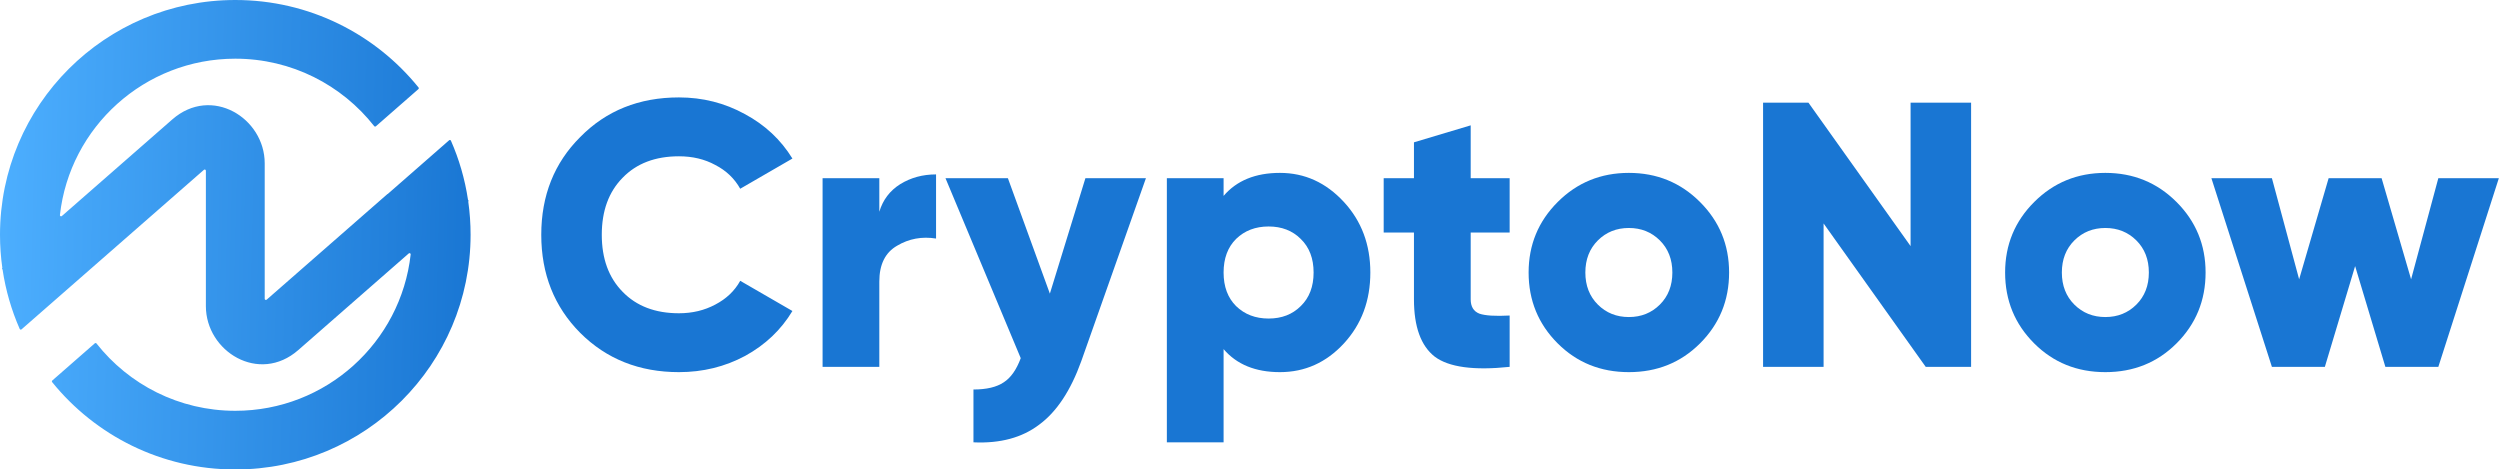 <svg width="213" height="40" viewBox="0 0 213 40" fill="none" xmlns="http://www.w3.org/2000/svg">
<g clip-path="url(#clip0_12712_13705)">
<path d="M0.198 22.819C0.2 22.833 0.194 22.847 0.184 22.856C0.166 22.871 0.165 22.898 0.18 22.915L0.203 22.941C0.213 22.952 0.219 22.966 0.221 22.98C0.486 24.748 0.983 26.441 1.679 28.026C1.706 28.087 1.786 28.105 1.836 28.06L5.745 24.641C5.745 24.641 5.745 24.641 5.745 24.641C5.745 24.641 5.745 24.641 5.745 24.641L17.375 14.468C17.44 14.411 17.541 14.457 17.541 14.543V26.084C17.541 29.945 22.071 32.749 25.414 29.825L34.826 21.592C34.894 21.532 34.999 21.587 34.989 21.677C34.154 29.172 27.783 35 20.047 35C15.248 35 10.975 32.757 8.222 29.265C8.186 29.22 8.12 29.213 8.076 29.252L4.455 32.419C4.415 32.455 4.409 32.515 4.443 32.557C8.118 37.097 13.743 40 20.047 40C31.119 40 40.094 31.046 40.094 20C40.094 19.043 40.027 18.102 39.897 17.181C39.895 17.167 39.9 17.153 39.91 17.144C39.928 17.129 39.93 17.102 39.914 17.085L39.891 17.059C39.882 17.048 39.875 17.034 39.873 17.02C39.609 15.256 39.114 13.568 38.42 11.987C38.393 11.925 38.314 11.908 38.263 11.953L33.031 16.53C33.028 16.532 33.024 16.532 33.021 16.529C33.019 16.526 33.015 16.526 33.012 16.529L22.719 25.532C22.654 25.589 22.553 25.543 22.553 25.457V13.916C22.553 10.055 18.023 7.251 14.68 10.175L5.268 18.408C5.2 18.468 5.095 18.413 5.105 18.323C5.94 10.828 12.312 5 20.047 5C24.85 5 29.128 7.247 31.88 10.745C31.916 10.79 31.982 10.797 32.026 10.759L35.648 7.591C35.688 7.556 35.693 7.495 35.66 7.453C31.985 2.908 26.356 0 20.047 0C8.975 0 0 8.954 0 20C0 20.957 0.067 21.898 0.198 22.819Z" fill="url(#paint0_linear_12712_13705)"/>
<path d="M57.846 31.706C54.473 31.706 51.67 30.591 49.435 28.362C47.222 26.133 46.116 23.347 46.116 20.003C46.116 16.659 47.222 13.884 49.435 11.676C51.648 9.425 54.452 8.3 57.846 8.3C59.866 8.3 61.735 8.772 63.454 9.715C65.173 10.636 66.526 11.901 67.514 13.508L63.067 16.081C62.573 15.202 61.864 14.527 60.94 14.055C60.038 13.562 59.007 13.316 57.846 13.316C55.827 13.316 54.226 13.926 53.045 15.148C51.863 16.349 51.272 17.967 51.272 20.003C51.272 22.039 51.863 23.657 53.045 24.858C54.226 26.079 55.827 26.69 57.846 26.69C58.985 26.69 60.016 26.444 60.94 25.951C61.885 25.458 62.594 24.783 63.067 23.925L67.514 26.497C66.548 28.105 65.205 29.38 63.486 30.323C61.767 31.245 59.887 31.706 57.846 31.706Z" fill="#1976D3"/>
<path d="M74.918 15.18V18.042C75.219 17.034 75.81 16.252 76.691 15.695C77.593 15.137 78.614 14.859 79.752 14.859V20.324C78.549 20.131 77.443 20.335 76.433 20.935C75.423 21.514 74.918 22.532 74.918 23.99V31.256H70.084V15.18H74.918Z" fill="#1976D3"/>
<path d="M89.449 25.018L92.478 15.18H97.634L92.124 30.773C91.221 33.281 90.029 35.082 88.546 36.175C87.085 37.289 85.216 37.793 82.939 37.686V33.185C84.056 33.185 84.916 32.981 85.517 32.574C86.119 32.188 86.602 31.502 86.967 30.516L80.554 15.18H85.872L89.449 25.018Z" fill="#1976D3"/>
<path d="M109.051 14.73C111.157 14.73 112.972 15.555 114.498 17.206C116.001 18.835 116.753 20.839 116.753 23.218C116.753 25.619 116.001 27.633 114.498 29.262C112.994 30.891 111.178 31.706 109.051 31.706C106.967 31.706 105.367 31.052 104.25 29.745V37.686H99.416V15.18H104.25V16.691C105.367 15.384 106.967 14.73 109.051 14.73ZM105.313 26.079C106.043 26.787 106.967 27.14 108.085 27.14C109.202 27.14 110.115 26.787 110.824 26.079C111.554 25.372 111.919 24.418 111.919 23.218C111.919 22.018 111.554 21.064 110.824 20.357C110.115 19.649 109.202 19.296 108.085 19.296C106.967 19.296 106.043 19.649 105.313 20.357C104.604 21.064 104.25 22.018 104.25 23.218C104.25 24.418 104.604 25.372 105.313 26.079Z" fill="#1976D3"/>
<path d="M128.622 15.18V19.81H125.303V25.501C125.303 26.122 125.55 26.53 126.044 26.723C126.538 26.894 127.397 26.948 128.622 26.883V31.256C125.571 31.577 123.444 31.288 122.241 30.388C121.059 29.466 120.469 27.837 120.469 25.501V19.81H117.89V15.18H120.469V12.126L125.303 10.679V15.18H128.622Z" fill="#1976D3"/>
<path d="M144.837 29.262C143.204 30.891 141.185 31.706 138.779 31.706C136.372 31.706 134.353 30.891 132.72 29.262C131.066 27.612 130.238 25.597 130.238 23.218C130.238 20.86 131.066 18.856 132.72 17.206C134.374 15.555 136.394 14.73 138.779 14.73C141.163 14.73 143.183 15.555 144.837 17.206C146.491 18.856 147.319 20.86 147.319 23.218C147.319 25.597 146.491 27.612 144.837 29.262ZM135.072 23.218C135.072 24.333 135.427 25.244 136.136 25.951C136.845 26.658 137.726 27.012 138.779 27.012C139.831 27.012 140.712 26.658 141.421 25.951C142.13 25.244 142.485 24.333 142.485 23.218C142.485 22.104 142.13 21.192 141.421 20.485C140.712 19.778 139.831 19.424 138.779 19.424C137.726 19.424 136.845 19.778 136.136 20.485C135.427 21.192 135.072 22.104 135.072 23.218Z" fill="#1976D3"/>
<path d="M162.782 20.968V8.75H167.938V31.256H164.071L155.37 19.038V31.256H150.214V8.75H154.081L162.782 20.968Z" fill="#1976D3"/>
<path d="M185.435 29.262C183.802 30.891 181.783 31.706 179.376 31.706C176.97 31.706 174.951 30.891 173.318 29.262C171.663 27.612 170.836 25.597 170.836 23.218C170.836 20.86 171.663 18.856 173.318 17.206C174.972 15.555 176.992 14.73 179.376 14.73C181.761 14.73 183.781 15.555 185.435 17.206C187.089 18.856 187.916 20.86 187.916 23.218C187.916 25.597 187.089 27.612 185.435 29.262ZM175.67 23.218C175.67 24.333 176.025 25.244 176.734 25.951C177.443 26.658 178.324 27.012 179.376 27.012C180.429 27.012 181.31 26.658 182.019 25.951C182.728 25.244 183.082 24.333 183.082 23.218C183.082 22.104 182.728 21.192 182.019 20.485C181.31 19.778 180.429 19.424 179.376 19.424C178.324 19.424 177.443 19.778 176.734 20.485C176.025 21.192 175.67 22.104 175.67 23.218Z" fill="#1976D3"/>
<path d="M205.425 23.797L207.746 15.18H212.902L207.746 31.256H203.234L200.656 22.672L198.078 31.256H193.566L188.41 15.18H193.566L195.886 23.797L198.4 15.18H202.912L205.425 23.797Z" fill="#1976D3"/>
</g>
<defs>
<linearGradient id="paint0_linear_12712_13705" x1="0" y1="0" x2="41.086" y2="1.047" gradientUnits="userSpaceOnUse">
<stop stop-color="#4DAFFF"/>
<stop offset="1" stop-color="#1976D3"/>
</linearGradient>
<clipPath id="clip0_12712_13705">
<rect width="213" height="40" fill="white"/>
</clipPath>
</defs>
</svg>
